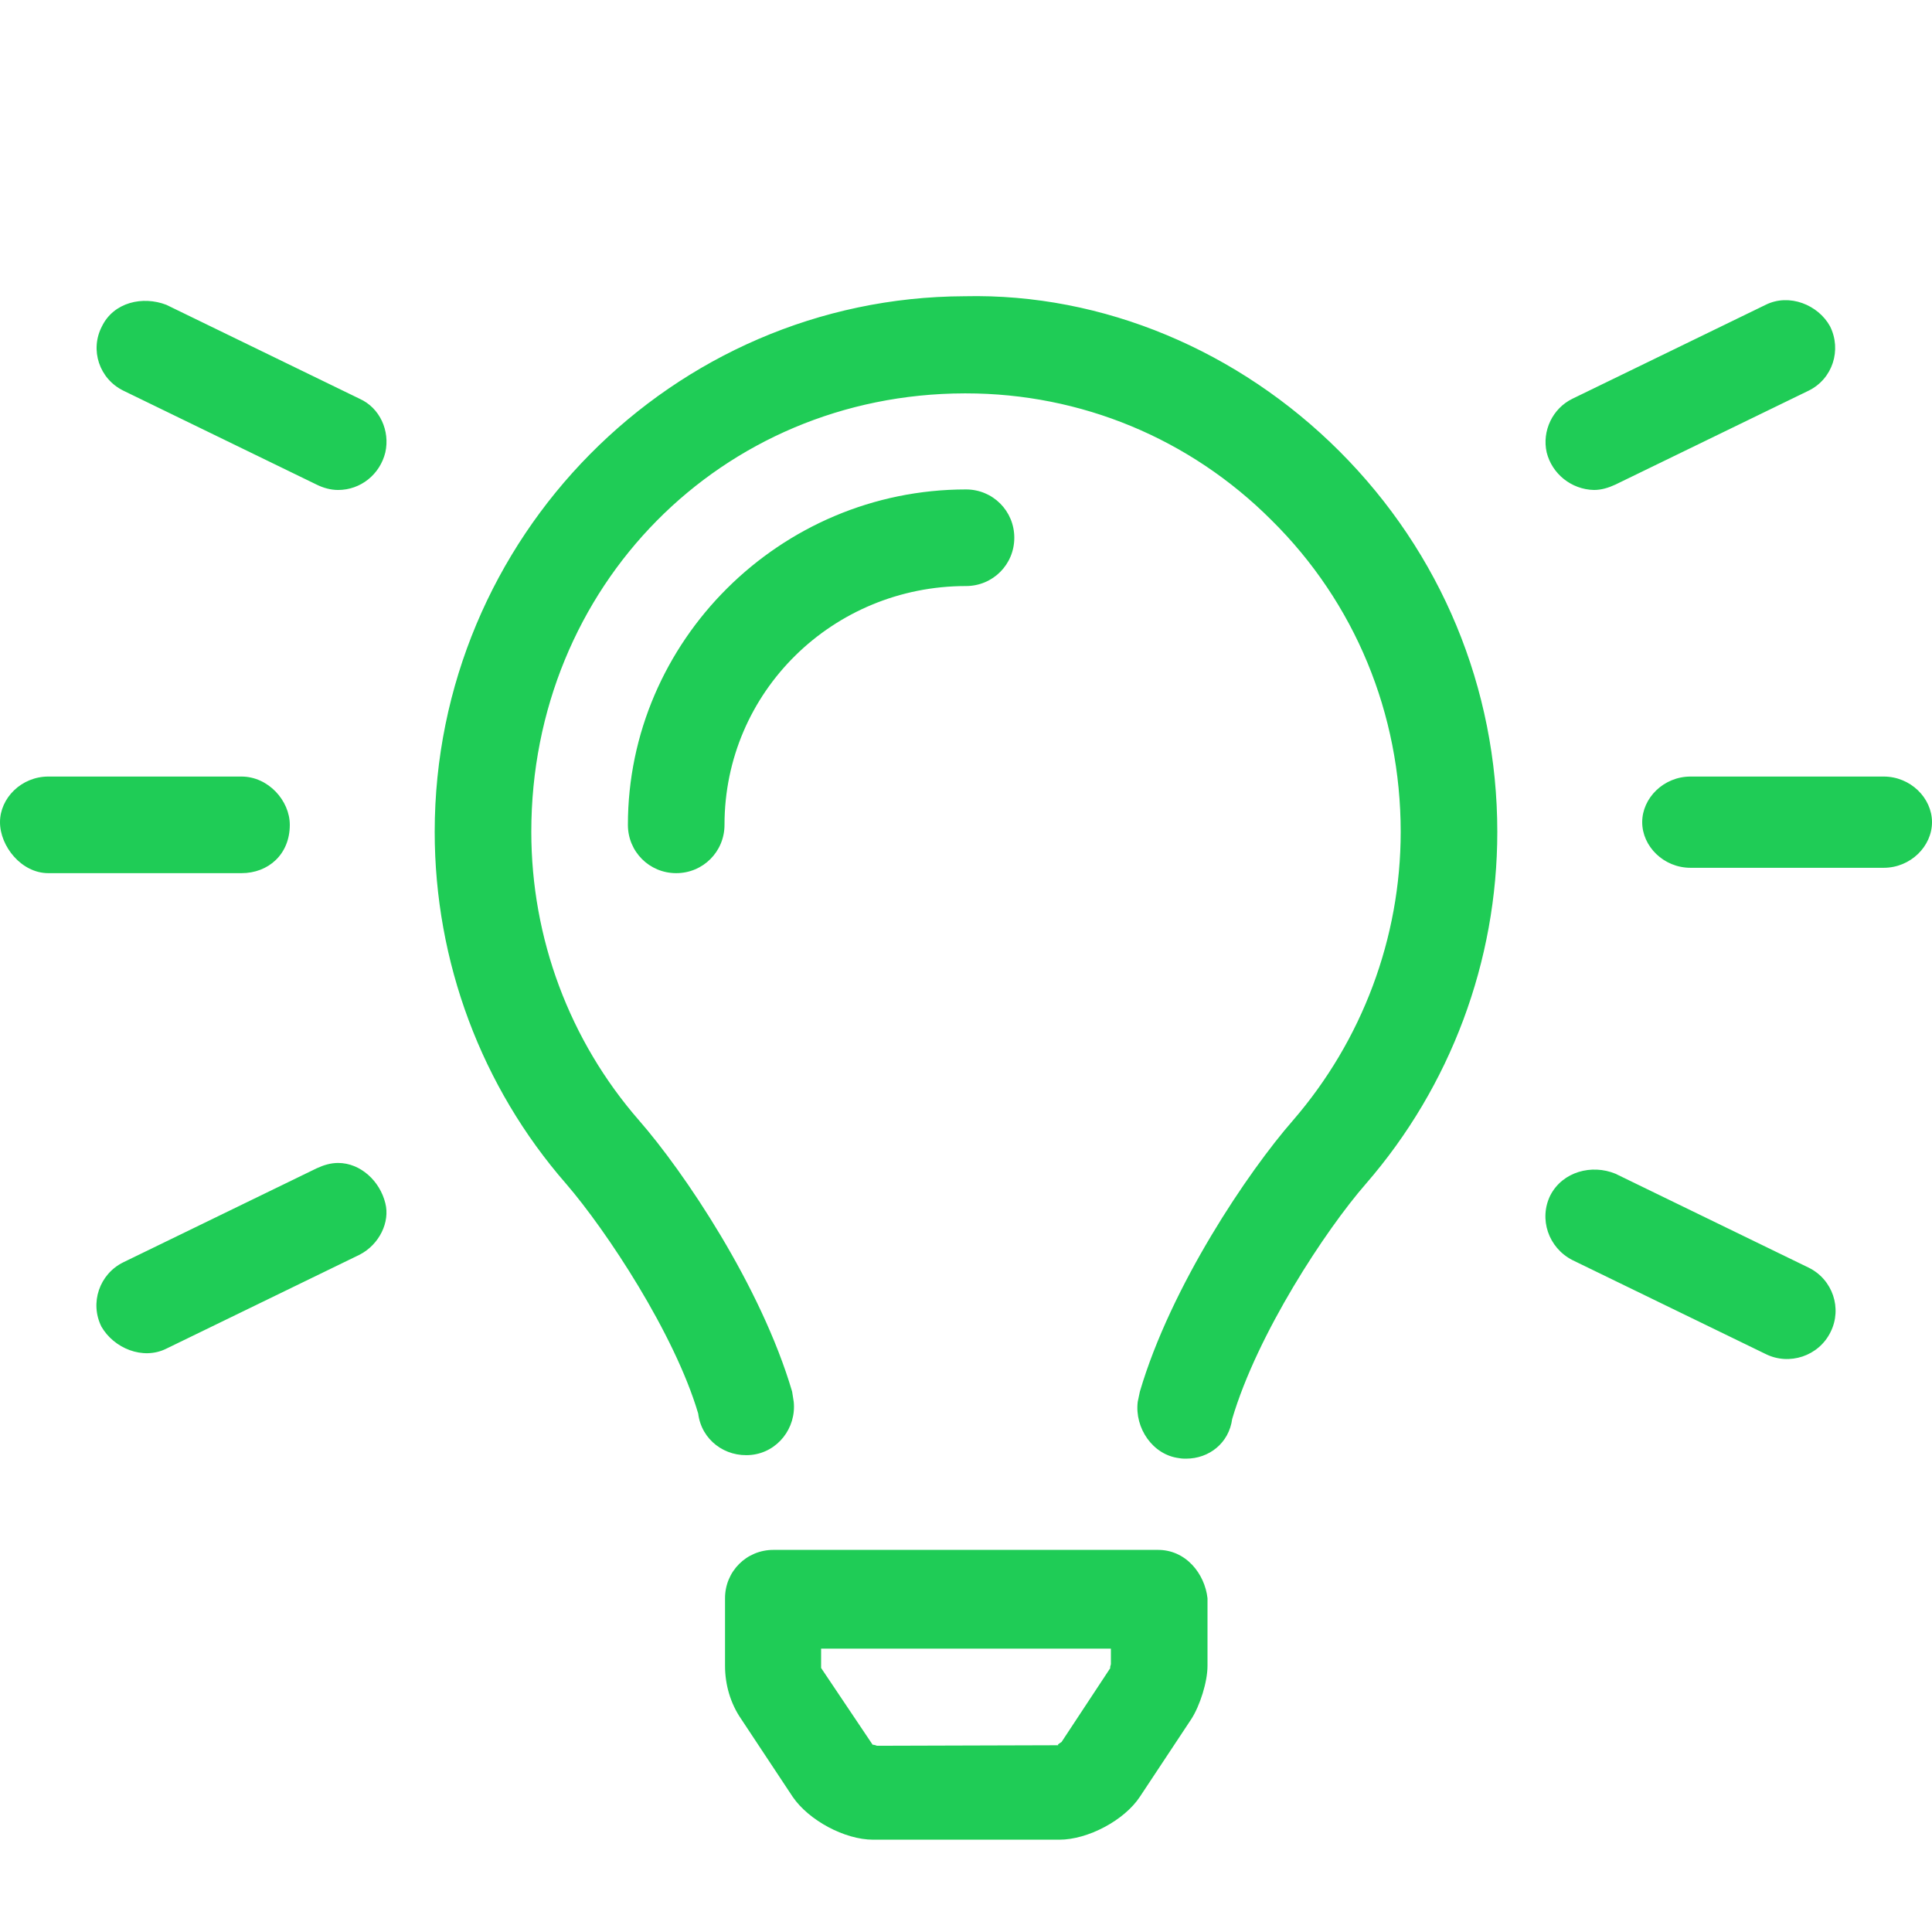 <?xml version="1.0" encoding="utf-8"?>
<!-- Generator: Adobe Illustrator 27.4.1, SVG Export Plug-In . SVG Version: 6.00 Build 0)  -->
<svg version="1.1" id="Layer_1" xmlns="http://www.w3.org/2000/svg" xmlns:xlink="http://www.w3.org/1999/xlink" x="0px" y="0px"
	 width="36px" height="36px" viewBox="0 0 36 36" style="enable-background:new 0 0 36 36;" xml:space="preserve">
<style type="text/css">
	.st0{enable-background:new    ;}
	.st1{fill:#1FCC56;}
</style>
<g class="st0">
	<path class="st1" d="M4.5,16.27H0.9c-0.5,0-0.9-0.5-0.9-0.95s0.4-0.85,0.9-0.85h3.6c0.5,0,0.9,0.45,0.9,0.9
		C5.4,15.92,5,16.27,4.5,16.27z M7.18,22.42c0.09,0.35-0.11,0.77-0.48,0.96l-3.6,1.75c-0.44,0.22-0.98-0.01-1.21-0.41
		c-0.22-0.44-0.04-0.98,0.41-1.2l3.6-1.75c0.13-0.06,0.26-0.1,0.4-0.1C6.72,21.67,7.08,22.01,7.18,22.42z M7.18,8.43
		c-0.1,0.41-0.46,0.7-0.88,0.7c-0.14,0-0.28-0.04-0.4-0.1L2.3,7.28c-0.45-0.22-0.63-0.76-0.4-1.2c0.22-0.45,0.76-0.57,1.2-0.4
		l3.6,1.75C7.08,7.6,7.27,8.03,7.18,8.43z M24.96,8.41c1.89,1.89,2.94,4.41,2.94,7.09c0,2.41-0.87,4.74-2.45,6.56
		c-0.75,0.86-2.02,2.79-2.49,4.38c-0.06,0.45-0.43,0.74-0.86,0.74c-0.04,0-0.08,0-0.13-0.01c-0.49-0.06-0.83-0.56-0.77-1.05
		l0.04-0.19c0.58-1.97,2.02-4.1,2.85-5.05c1.29-1.49,2.01-3.4,2.01-5.38c0-2.2-0.85-4.27-2.41-5.81C22.17,8.17,20.14,7.33,18,7.33
		h-0.03c-4.53,0.01-8.07,3.6-8.07,8.17c0,1.98,0.71,3.89,2.01,5.38c0.83,0.95,2.27,3.08,2.85,5.05l0.03,0.19
		c0.05,0.49-0.3,0.94-0.79,0.99s-0.93-0.28-0.99-0.77c-0.44-1.49-1.71-3.41-2.46-4.28C8.97,20.25,8.1,17.92,8.1,15.5
		c0-5.48,4.43-9.96,9.87-9.98C20.56,5.46,23.09,6.54,24.96,8.41z M18,10.92c-2.48,0-4.5,1.97-4.5,4.45c0,0.5-0.4,0.9-0.9,0.9
		s-0.9-0.4-0.9-0.9c0-3.42,2.83-6.25,6.3-6.25c0.5,0,0.9,0.4,0.9,0.9S18.5,10.92,18,10.92z M22.5,29.78v1.26
		c0,0.3-0.14,0.74-0.3,0.99l-0.96,1.45c-0.29,0.44-0.97,0.8-1.5,0.8h-3.47c-0.53,0-1.2-0.36-1.5-0.8l-0.96-1.45
		c-0.2-0.29-0.3-0.64-0.3-0.99v-1.26c0-0.5,0.4-0.9,0.9-0.9h7.15C22.1,28.87,22.45,29.33,22.5,29.78z M20.69,31.08
		c-0.01,0,0-0.04,0.01-0.07v-0.29h-5.4v0.36l0.96,1.43c-0.01-0.01-0.01,0,0,0c0.02,0,0.06,0.01,0.08,0.02l3.39-0.01
		c-0.05,0,0.02-0.04,0.05-0.06L20.69,31.08C20.69,31.09,20.69,31.08,20.69,31.08z M34.11,24.82c-0.22,0.45-0.77,0.63-1.21,0.41
		l-3.6-1.75c-0.45-0.23-0.63-0.77-0.41-1.21c0.23-0.44,0.77-0.58,1.21-0.4l3.6,1.75C34.15,23.84,34.33,24.38,34.11,24.82z
		 M28.82,8.43c-0.09-0.4,0.11-0.82,0.48-1l3.6-1.75c0.44-0.22,0.98,0,1.2,0.4c0.22,0.44,0.05,0.98-0.4,1.2l-3.6,1.75
		c-0.13,0.06-0.26,0.1-0.4,0.1C29.28,9.12,28.92,8.83,28.82,8.43z M36,15.32c0,0.45-0.4,0.85-0.9,0.85h-3.6c-0.5,0-0.9-0.4-0.9-0.85
		c0-0.45,0.4-0.85,0.9-0.85h3.6C35.6,14.47,36,14.87,36,15.32z"/>
</g>
</svg>
